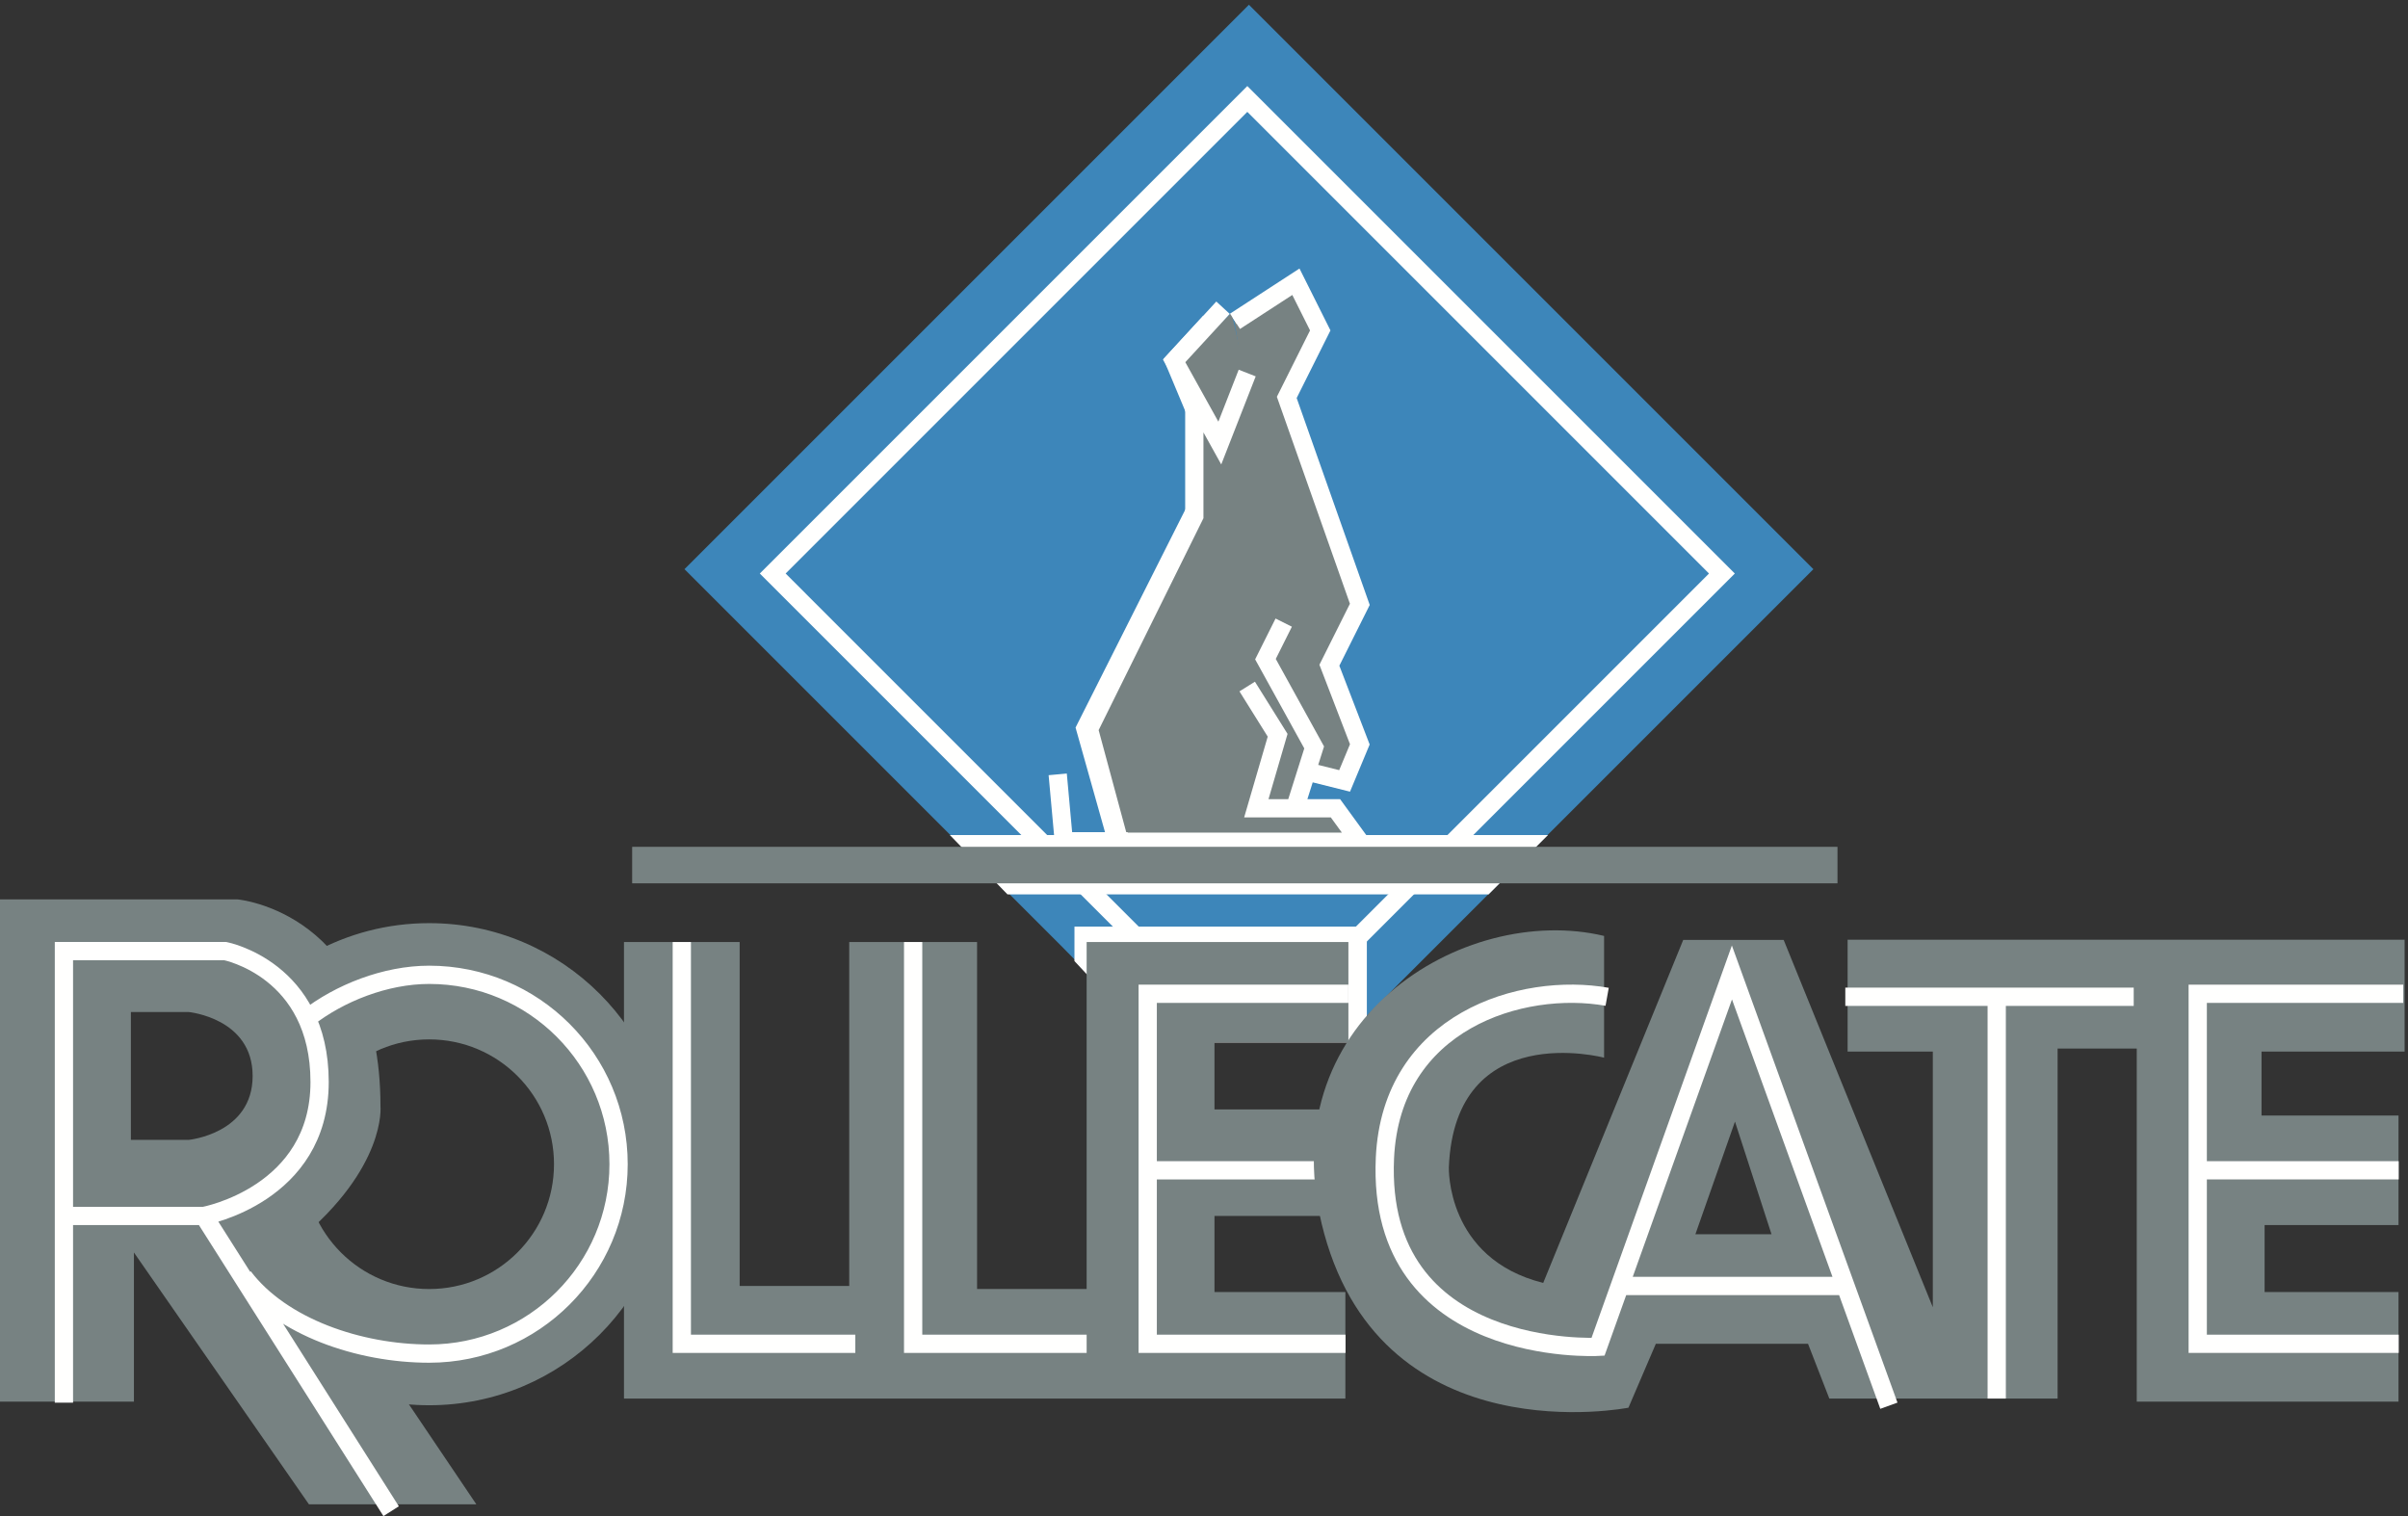 <?xml version="1.0" encoding="UTF-8"?>
<svg width="216px" height="136px" viewBox="0 0 216 136" version="1.1" xmlns="http://www.w3.org/2000/svg" xmlns:xlink="http://www.w3.org/1999/xlink">
    <rect x="0" y="0" width="216" height="136" fill="#333333" stroke="none"/>
    <title>Rollecate logo zonder tekst</title>
    <g id="Rollecate-logo-zonder-tekst" stroke="none" stroke-width="1" fill="none" fill-rule="evenodd">
        <polyline id="Fill-1" fill="#3D86BA" points="120.476 93.245 162.663 51.058 112.031 0.426 61.399 51.058 95.306 84.966 100.475 90.241 111.874 93.243 120.476 93.245"></polyline>
        <polygon id="Stroke-2" stroke="#FFFFFE" stroke-width="1.638" points="114.315 91.591 112.01 91.743 109.444 91.579 69.315 51.448 111.886 8.877 154.456 51.448"></polygon>
        <polyline id="Fill-3" fill="#FFFFFE" points="103.205 93.516 122.608 93.516 122.608 83.122 96.381 83.122 96.379 86.214 103.205 93.516"></polyline>
        <polygon id="Stroke-4" points="103.205 93.516 122.608 93.516 122.608 83.122 96.381 83.122 96.379 86.214"></polygon>
        <polyline id="Fill-5" fill="#778282" points="55.972 84.505 66.347 84.505 66.347 115.358 76.176 115.358 76.176 84.505 87.644 84.505 87.644 115.63 97.473 115.63 97.473 84.505 120.953 84.505 120.953 93.514 108.94 93.514 108.94 99.522 120.953 99.522 120.953 109.077 108.94 109.077 108.94 115.903 120.681 115.903 120.681 125.46 55.972 125.46 55.972 84.505"></polyline>
        <path d="M76.722,120.546 L61.159,120.546 L61.159,84.505 M97.473,120.546 L81.91,120.546 L81.91,84.505 M120.696,120.546 L102.951,120.546 L102.951,89.147 L120.953,89.147 M102.933,104.983 L118.223,104.983" id="Stroke-6" stroke="#FFFFFE" stroke-width="1.638"></path>
        <path d="M143.888,94.88 L143.888,94.88 C143.888,94.88 130.51,91.331 129.963,104.71 C129.963,104.71 129.69,112.901 138.428,115.085 L150.987,84.317 L159.997,84.317 L173.376,117.268 L173.376,94.333 L165.731,94.333 L165.731,84.299 L215.696,84.299 L215.696,94.333 L202.862,94.333 L202.862,100.067 L215.149,100.067 L215.149,109.897 L203.137,109.897 L203.137,115.903 L215.149,115.903 L215.149,125.733 L191.669,125.733 L191.669,94.061 L184.569,94.061 L184.569,125.46 L164.093,125.46 L162.182,120.546 L148.53,120.546 L146.073,126.278 C146.073,126.278 124.247,130.606 118.786,110.675 C113.565,91.618 131.329,80.956 143.888,83.958 L143.888,94.88 Z M155.629,100.614 L152.079,110.716 L158.905,110.716 L155.629,100.614 L155.629,100.614 Z" id="Fill-7" fill="#778282"></path>
        <path d="M215.167,120.546 L197.138,120.546 L197.138,89.147 L215.575,89.147 M197.121,104.983 L215.167,104.983 M144.162,89.419 C136.516,88.053 124.789,91.604 124.229,103.889 C123.411,121.911 143.343,120.817 143.343,120.817 L155.356,87.235 L169.435,126.1 M165.526,89.415 L191.396,89.415 M179.108,125.46 L179.108,89.147 M145.254,115.358 L165.731,115.358" id="Stroke-8" stroke="#FFFFFE" stroke-width="1.638"></path>
        <path d="M28.122,85.46 C31.202,83.772 34.738,82.811 38.498,82.811 C50.439,82.811 60.121,92.495 60.121,104.434 C60.121,116.378 50.439,126.059 38.498,126.059 C26.556,126.059 16.874,116.378 16.874,104.434 L25.805,100.885 L28.122,85.46 Z M38.498,115.634 C44.682,115.634 49.695,110.62 49.695,104.434 C49.695,98.251 44.682,93.239 38.498,93.239 C32.313,93.239 27.3,98.251 27.3,104.434 C27.3,110.62 32.313,115.634 38.498,115.634 L38.498,115.634 Z" id="Fill-10" fill="#778282"></path>
        <path d="M0,80.68 L21.297,80.68 C21.297,80.68 34.129,81.774 34.129,99.249 C34.129,99.249 34.675,104.71 26.757,111.262 L42.73,134.948 L27.713,134.948 L12.013,112.354 L12.013,125.733 L0,125.733 L0,80.68 Z M11.74,102.253 L16.928,102.253 C16.928,102.253 22.662,101.706 22.662,96.518 C22.662,91.331 16.928,90.784 16.928,90.784 L11.74,90.784 L11.74,102.253 L11.74,102.253 Z" id="Fill-11" fill="#778282"></path>
        <path d="M5.734,125.827 L5.734,85.319 L20.204,85.319 C20.204,85.319 28.669,86.962 28.669,97.063 C28.669,107.167 18.293,109.077 18.293,109.077 L6.007,109.077 M35.085,135.561 L18.293,109.077 M21.843,114.538 C25.255,119.044 32.237,121.425 38.498,121.425 C47.881,121.425 55.487,113.819 55.487,104.434 C55.487,95.052 47.881,87.446 38.498,87.446 C34.565,87.446 30.455,89.089 27.576,91.331 M100.083,75.044 L97.353,65.35 L107.182,45.828 L107.182,36.819 L105.322,32.372 L108.53,28.883" id="Stroke-12" stroke="#FFFFFE" stroke-width="1.638"></path>
        <polyline id="Fill-14" fill="#778282" points="117.267 69.139 120.544 69.958 121.909 66.682 119.178 59.582 121.909 54.122 115.356 35.556 118.358 29.549 116.176 25.18 110.715 28.731"></polyline>
        <polyline id="Stroke-15" stroke="#FFFFFE" stroke-width="0.819" points="117.267 69.139 120.544 69.958 121.909 66.682 119.178 59.582 121.909 54.122 115.356 35.556 118.358 29.549 116.176 25.18 110.715 28.731"></polyline>
        <polyline id="Fill-16" fill="#778282" points="108.803 28.184 105.254 32.279 109.349 39.652 111.806 33.371"></polyline>
        <polyline id="Stroke-17" stroke="#FFFFFE" stroke-width="0.819" points="108.803 28.184 105.254 32.279 109.349 39.652 111.806 33.371"></polyline>
        <polyline id="Fill-18" fill="#778282" points="111.806 61.494 114.537 65.862 112.626 72.415 119.726 72.415 121.909 75.419 100.339 75.419 97.609 65.317 107.063 46.204 107.063 35.898"></polyline>
        <polyline id="Stroke-19" stroke="#FFFFFE" stroke-width="0.819" points="111.806 61.494 114.537 65.862 112.626 72.415 119.726 72.415 121.909 75.419 100.339 75.419 97.609 65.317 107.063 46.204 107.063 35.898"></polyline>
        <polyline id="Fill-20" fill="#778282" points="116.176 72.141 117.813 66.954 113.445 59.036 115.083 55.76"></polyline>
        <polyline id="Stroke-21" stroke="#FFFFFE" stroke-width="0.819" points="116.176 72.141 117.813 66.954 113.445 59.036 115.083 55.76"></polyline>
        <polyline id="Fill-22" fill="#778282" points="108.137 45.419 107.591 34.772 112.506 32.45 113.325 34.497 117.557 58.251 119.06 69.036 116.875 68.217 115.373 73.405 107.864 72.995 108.137 45.419"></polyline>
        <polyline id="Fill-23" fill="#778282" points="108.888 29.549 110.475 28.065 111.55 32.876 108.888 29.549"></polyline>
        <path d="M117.336,69.233 L120.612,70.052 L121.978,66.774 L119.247,59.675 L121.978,54.214 L115.424,35.65 L118.428,29.641 L116.243,25.274 L110.783,28.822 M109.707,27.603 L105.322,32.372 L109.418,39.744 L111.875,33.464 M107.131,35.99 L107.131,46.297 L97.678,65.409 L100.408,75.51 L121.978,75.51 L119.793,72.508 L112.694,72.508 L114.605,65.956 L111.875,61.586 M116.243,72.235 L117.882,67.048 L113.513,59.129 L115.152,55.852 M94.878,69.464 L95.424,75.469 L101.158,75.469" id="Stroke-24" stroke="#FFFFFE" stroke-width="1.638"></path>
        <polyline id="Fill-25" fill="#FFFFFE" points="85.202 74.907 138.854 74.907 133.528 80.231 90.372 80.231 85.202 74.907"></polyline>
        <line x1="56.705" y1="77.602" x2="164.825" y2="77.602" id="Stroke-26" stroke="#778282" stroke-width="3.276"></line>
        <line x1="78.943" y1="130.381" x2="78.943" y2="130.886" id="Fill-27" fill="#778282"></line>
        <line x1="79.927" y1="130.381" x2="80.587" y2="130.381" id="Fill-28" fill="#778282"></line>
    </g>
</svg>